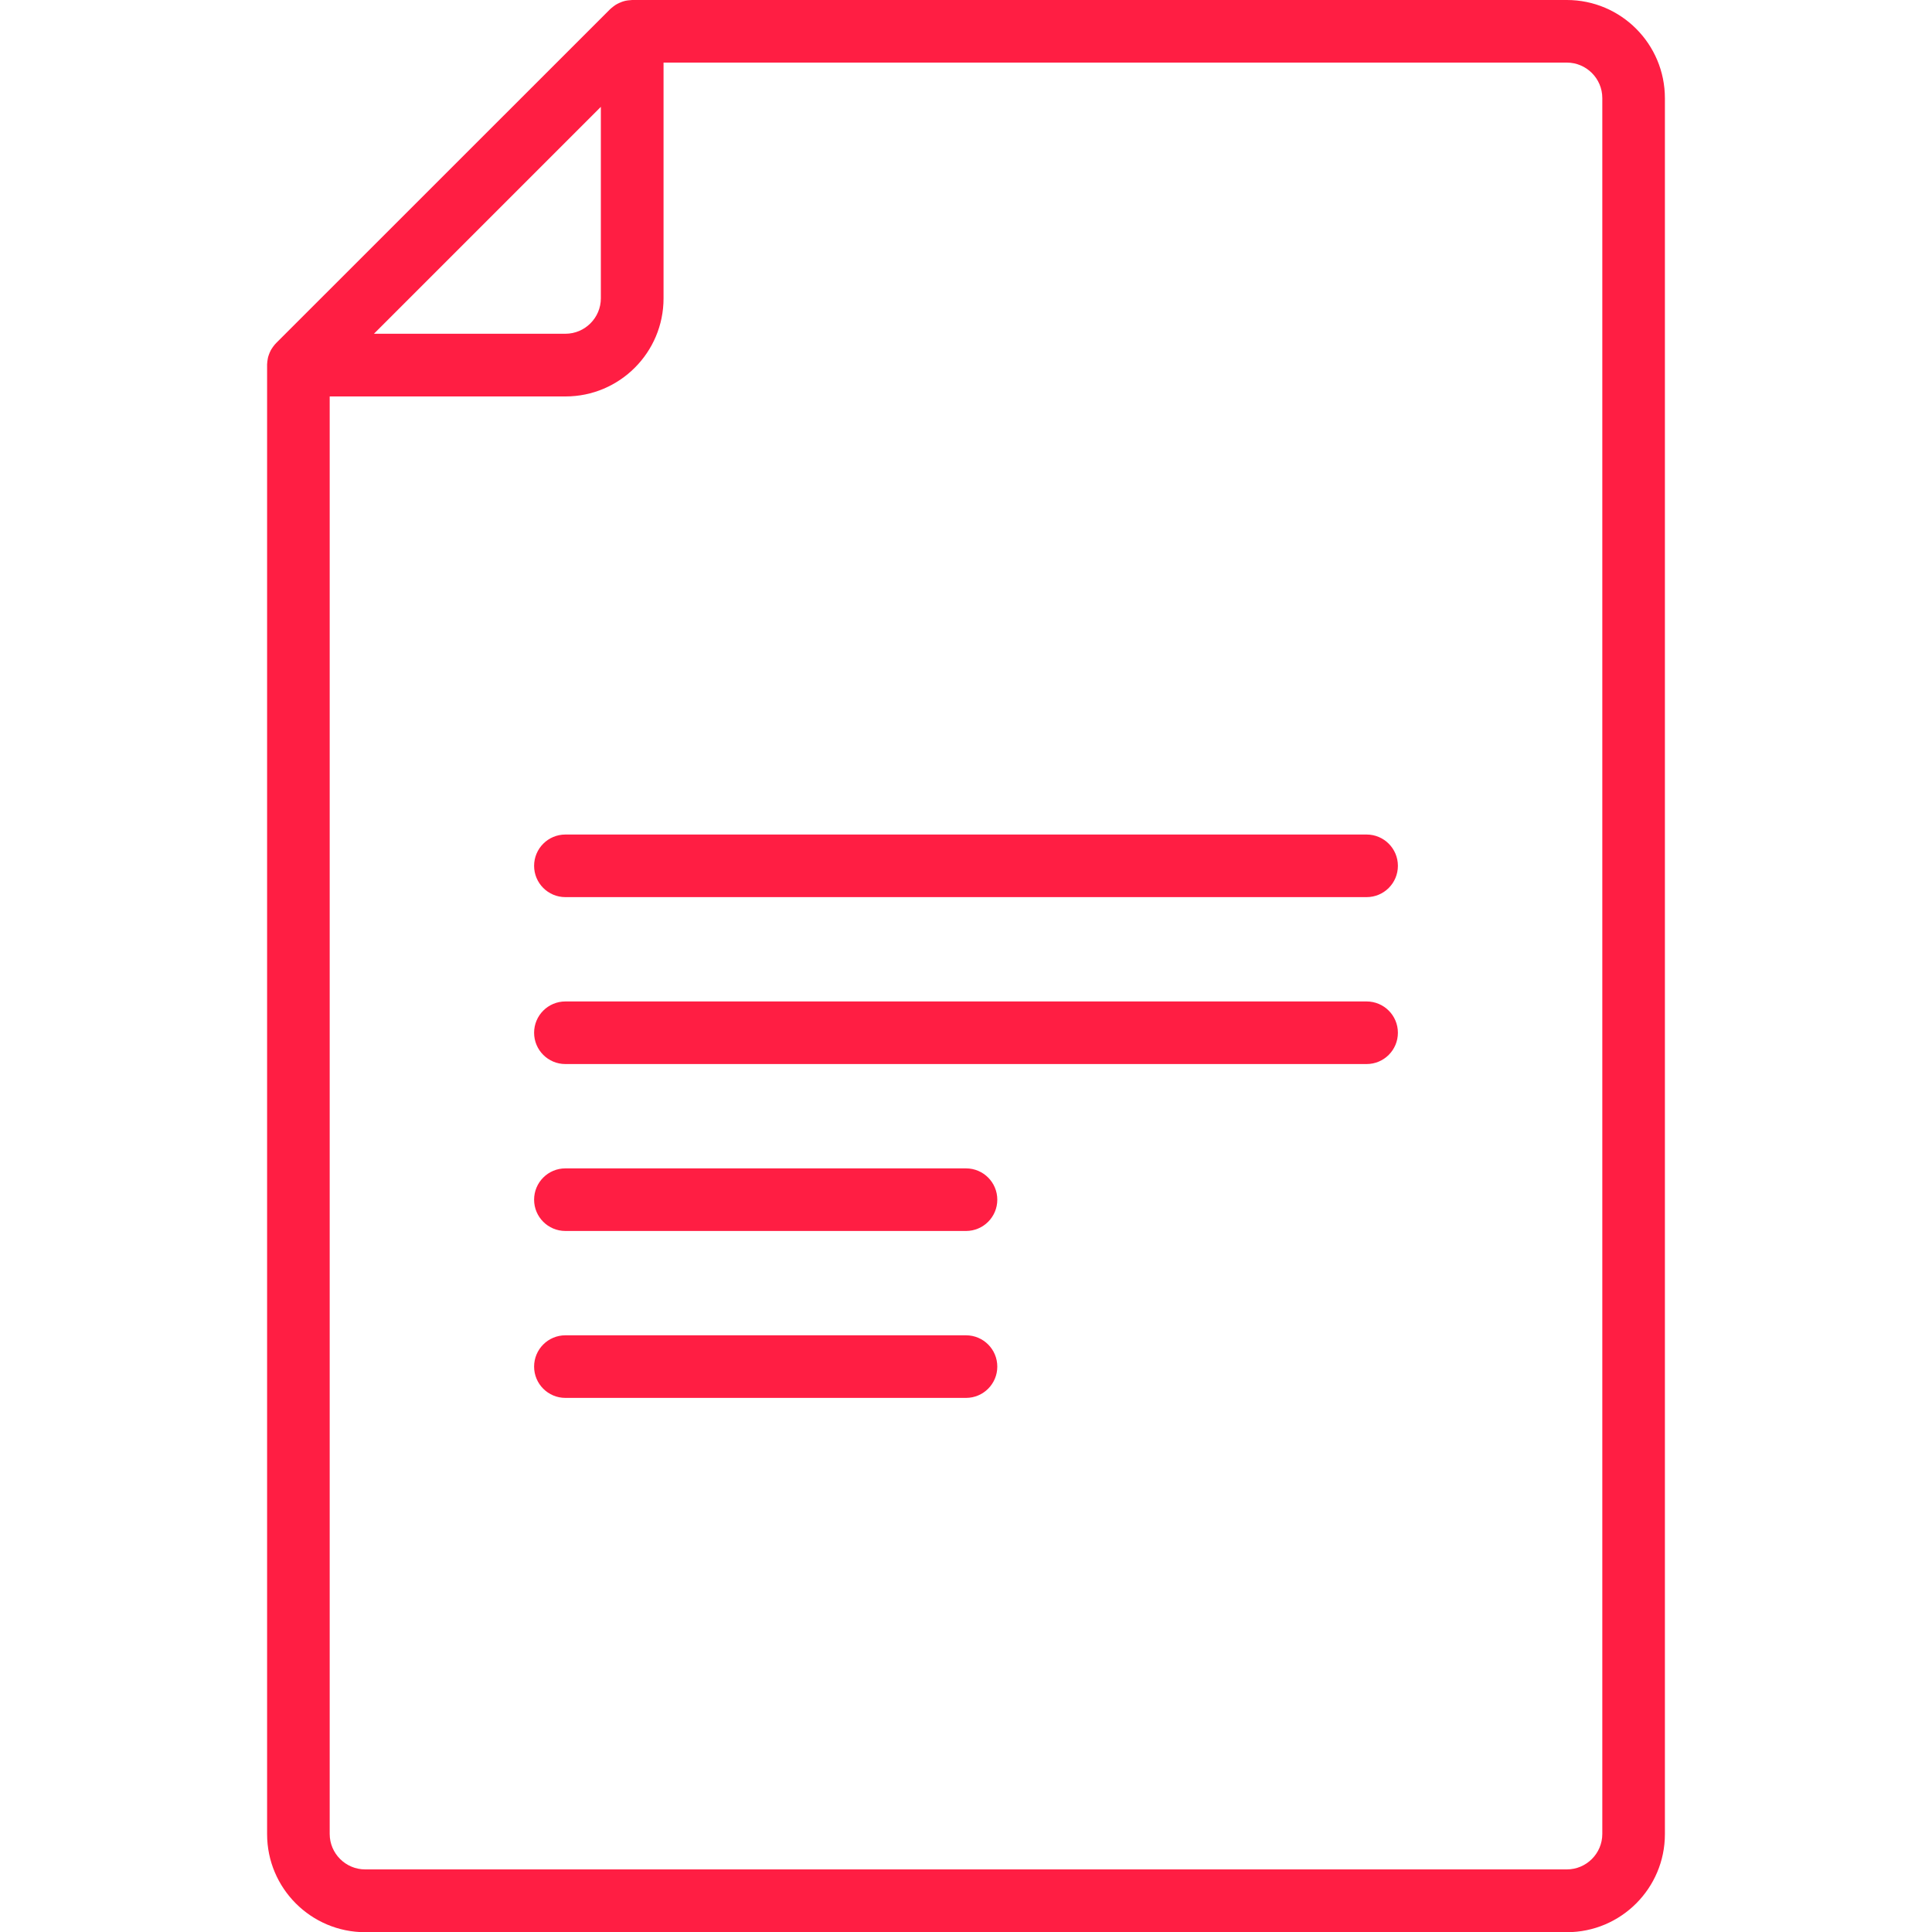 <?xml version="1.0" encoding="utf-8"?>
<!-- Generator: Adobe Illustrator 17.1.0, SVG Export Plug-In . SVG Version: 6.00 Build 0)  -->
<!DOCTYPE svg PUBLIC "-//W3C//DTD SVG 1.1//EN" "http://www.w3.org/Graphics/SVG/1.1/DTD/svg11.dtd">
<svg version="1.1" id="Capa_1" xmlns="http://www.w3.org/2000/svg" xmlns:xlink="http://www.w3.org/1999/xlink" x="0px" y="0px"
	 viewBox="0 0 2000 2000" enable-background="new 0 0 2000 2000" xml:space="preserve">
<g>
	<path fill="#FF1E43" d="M1622,0H654.4c-0.4,0-0.7,0-1.1,0.1c-0.4,0-0.7,0-1.1,0.1c-1.4,0.1-2.8,0.2-4.1,0.5c0,0,0,0-0.1,0
		c-1.4,0.3-2.8,0.7-4.2,1.2c-0.2,0.1-0.5,0.2-0.7,0.3c-1.3,0.5-2.5,1-3.8,1.7c-0.1,0-0.2,0.1-0.2,0.1c-1.3,0.7-2.5,1.4-3.6,2.3
		c-0.3,0.2-0.5,0.4-0.8,0.6c-1.1,0.9-2.3,1.8-3.3,2.8c0,0,0,0,0,0L285.9,355.1c0,0,0,0,0,0c-1,1-1.9,2.1-2.8,3.3
		c-0.2,0.3-0.4,0.5-0.6,0.8c-0.8,1.2-1.6,2.3-2.3,3.6c0,0.1-0.1,0.2-0.1,0.3c-0.6,1.2-1.2,2.4-1.6,3.7c-0.1,0.3-0.2,0.5-0.3,0.8
		c-0.5,1.4-0.9,2.7-1.1,4.2c0,0.1,0,0.1,0,0.2c-0.3,1.3-0.4,2.6-0.5,4c0,0.4,0,0.8-0.1,1.1c0,0.4,0,0.7,0,1.1v1520.5
		c0,56,45.5,101.5,101.5,101.5H1622c56,0,101.5-45.5,101.5-101.5v-1797C1723.5,45.5,1678,0,1622,0z M622,110.6v198.2
		c0,20.2-16.5,36.7-36.7,36.7H387.1L622,110.6z M1658.7,1898.5c0,20.2-16.5,36.7-36.7,36.7H378c-20.2,0-36.7-16.5-36.7-36.7V410.4
		h244.1c56,0,101.5-45.5,101.5-101.5V64.8H1622c20.2,0,36.7,16.5,36.7,36.7V1898.5z"/>
	<path fill="#FF1E43" d="M585.3,928.7h829.4c17.9,0,32.4-14.5,32.4-32.4s-14.5-32.4-32.4-32.4H585.3c-17.9,0-32.4,14.5-32.4,32.4
		S567.4,928.7,585.3,928.7z"/>
	<path fill="#FF1E43" d="M585.3,1101.5h829.4c17.9,0,32.4-14.5,32.4-32.4s-14.5-32.4-32.4-32.4H585.3c-17.9,0-32.4,14.5-32.4,32.4
		S567.4,1101.5,585.3,1101.5z"/>
	<path fill="#FF1E43" d="M585.3,1274.3H1000c17.9,0,32.4-14.5,32.4-32.4s-14.5-32.4-32.4-32.4H585.3c-17.9,0-32.4,14.5-32.4,32.4
		S567.4,1274.3,585.3,1274.3z"/>
	<path fill="#FF1E43" d="M1032.4,1414.7c0-17.9-14.5-32.4-32.4-32.4H585.3c-17.9,0-32.4,14.5-32.4,32.4c0,17.9,14.5,32.4,32.4,32.4
		H1000C1017.9,1447.1,1032.4,1432.6,1032.4,1414.7z"/>
</g>
</svg>
